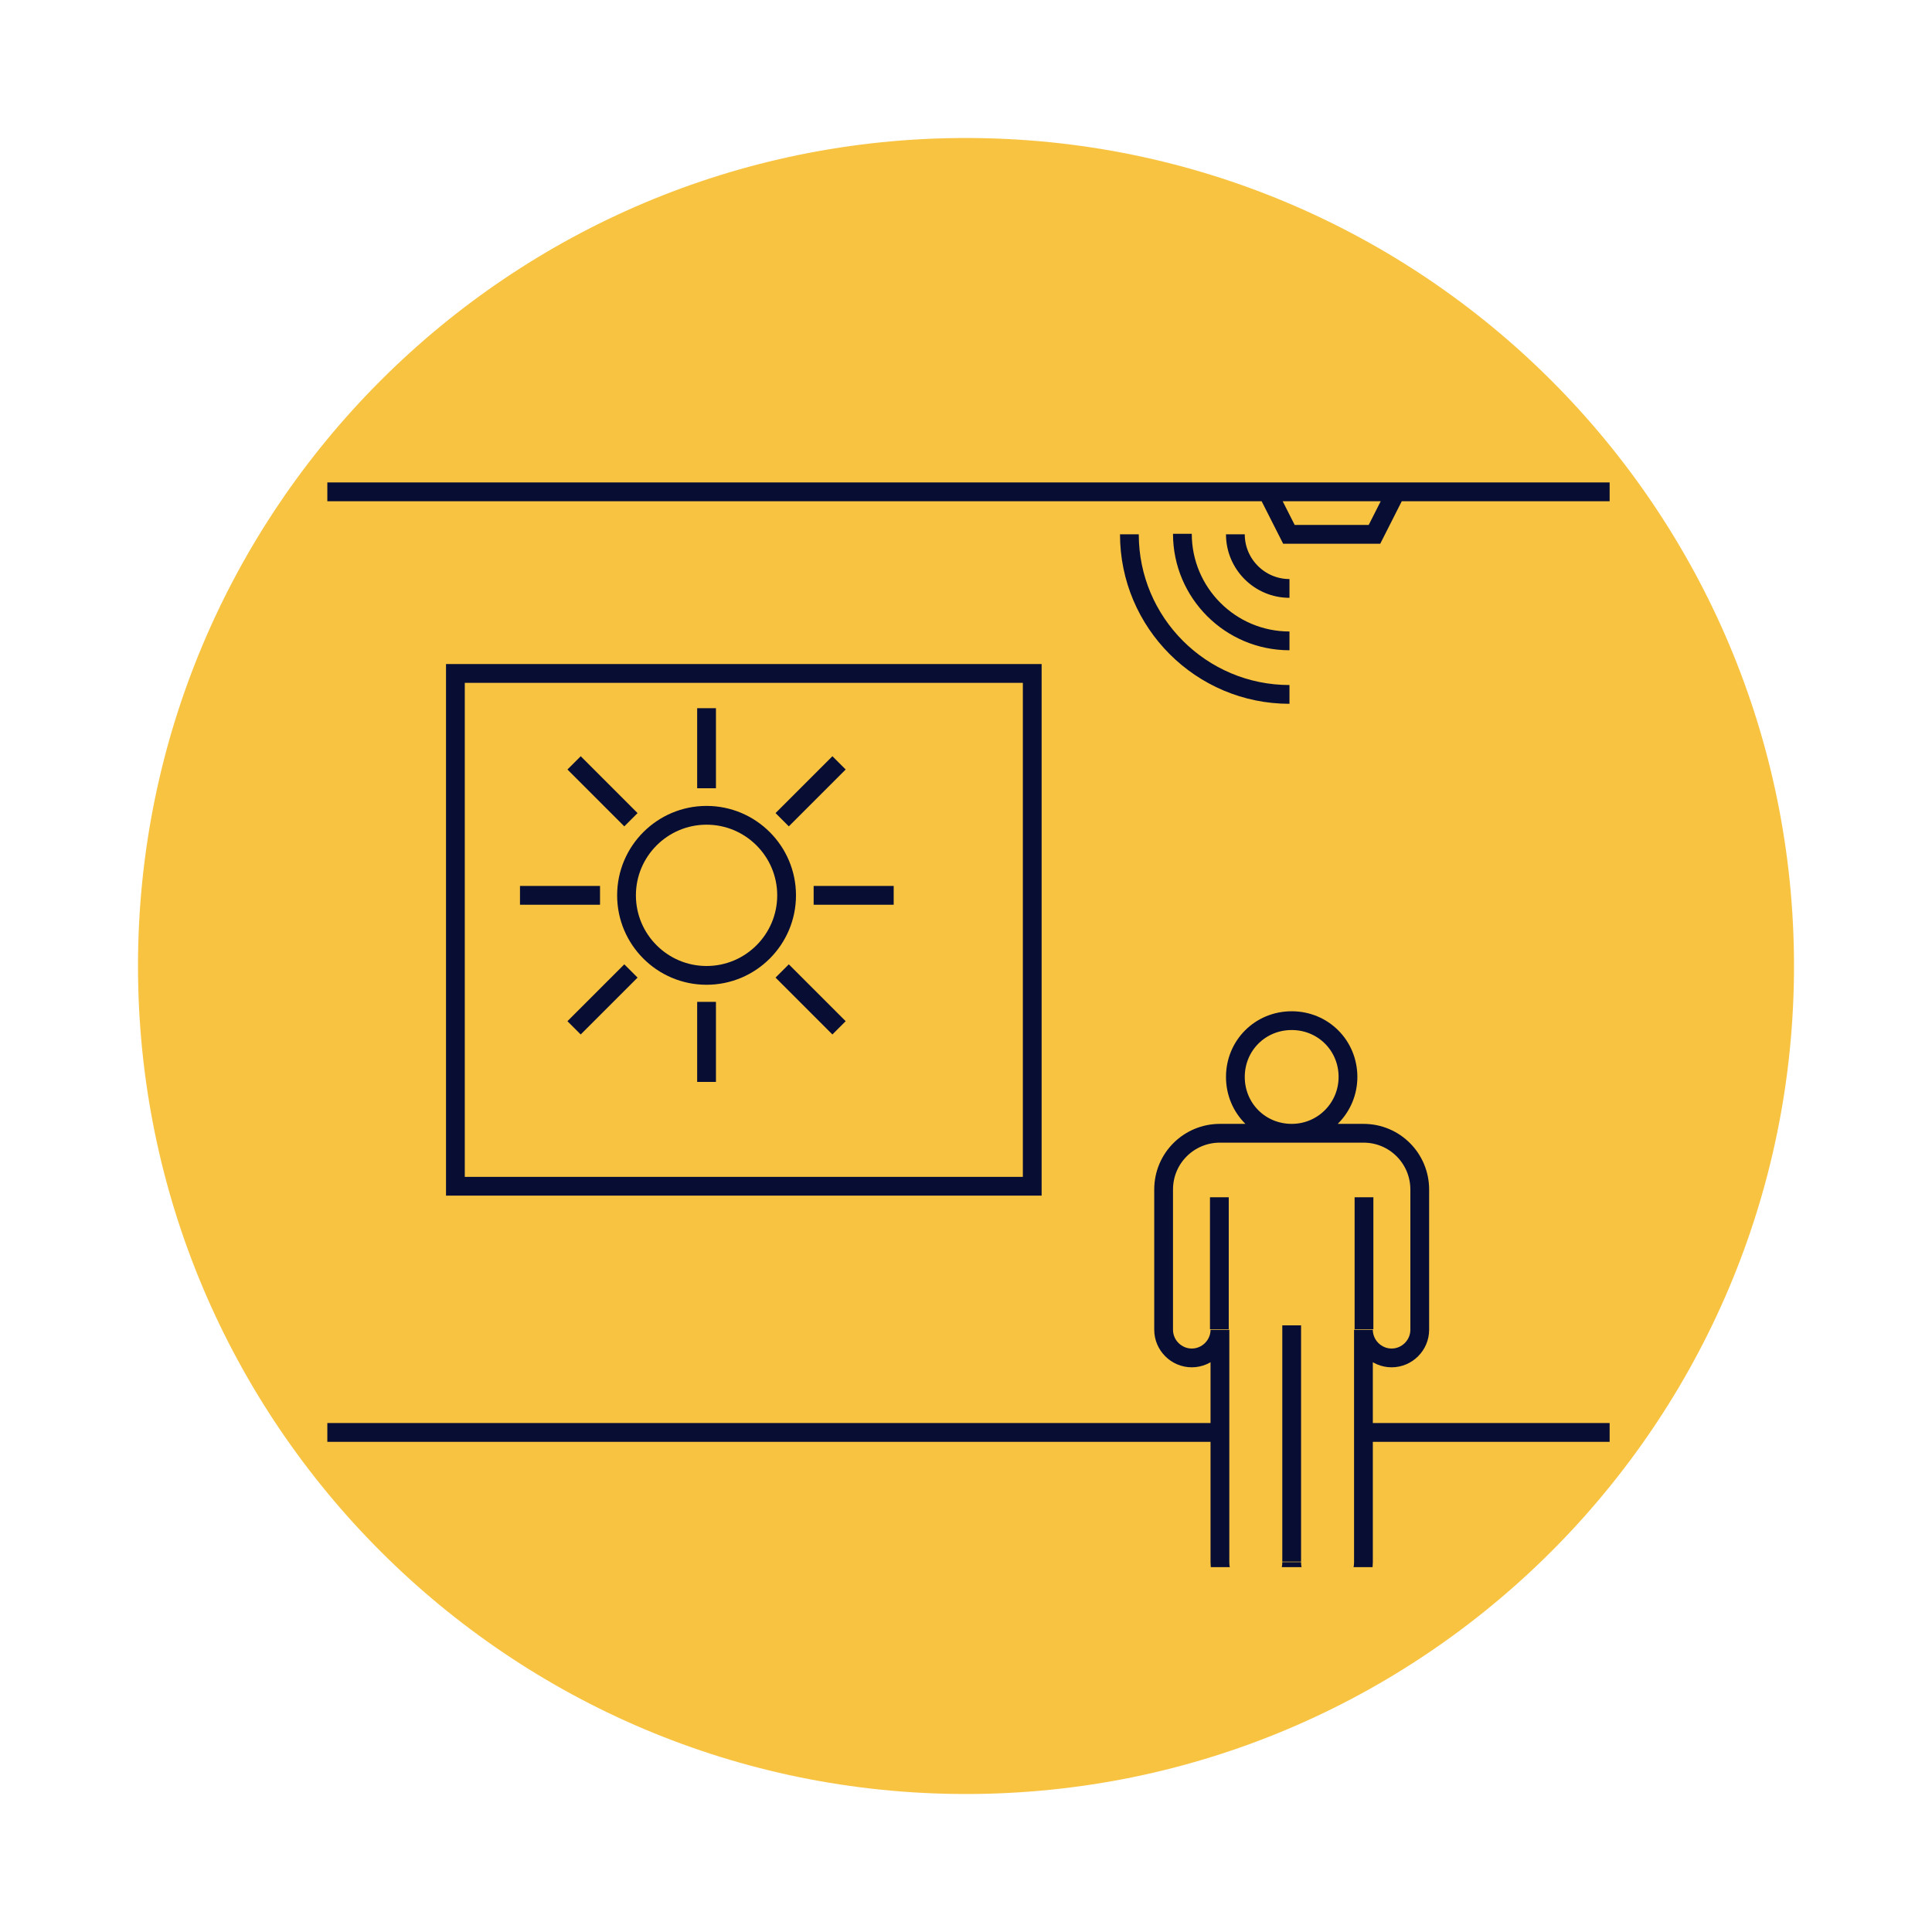 <svg xmlns="http://www.w3.org/2000/svg" xmlns:xlink="http://www.w3.org/1999/xlink" id="Contenido" viewBox="0 0 350 350"><defs><style>      .st0, .st1 {        fill: none;      }      .st2 {        fill: #f7c341;      }      .st3 {        clip-path: url(#clippath-1);      }      .st1 {        stroke: #070d33;        stroke-miterlimit: 10;        stroke-width: 3.4px;      }      .st4 {        clip-path: url(#clippath);      }    </style><clipPath id="clippath"><rect class="st0" x="25" y="25" width="300" height="300"></rect></clipPath><clipPath id="clippath-1"><rect class="st0" x="59.3" y="80.1" width="232.3" height="203.8"></rect></clipPath></defs><g class="st4"><path class="st2" d="M175,325c82.8,0,150-67.2,150-150S257.8,25,175,25,25,92.2,25,175s67.2,150,150,150"></path></g><g class="st3"><path class="st1" d="M229.6,89.1l3.9,7.7h15.5l3.9-7.7h-23.2ZM59.3,89.1h232.3M82.5,122h104.5v92.9h-104.5v-92.9ZM59.3,259.5h160.6M247.1,259.5h44.5M247.1,216.9v23.9M220.9,216.9v23.9M234,240.1v42.8M244.2,195.1c0,5.6-4.5,10.2-10.2,10.2s-10.2-4.5-10.2-10.2,4.5-10.2,10.2-10.2,10.2,4.5,10.2,10.2ZM247.1,205.3h-26.1c-5.6,0-10.2,4.5-10.2,10.2v25.4c0,2.8,2.3,5.1,5.1,5.1s5.1-2.3,5.1-5.1v42.1c0,3.6,2.9,6.5,6.5,6.5s6.5-2.9,6.5-6.5c0,3.6,2.9,6.5,6.5,6.5s6.5-2.9,6.5-6.5v-42.1c0,2.8,2.3,5.1,5.1,5.1s5.1-2.3,5.1-5.1v-25.4c0-5.6-4.5-10.2-10.2-10.2ZM141.7,148.5l10.3-10.3M147.4,162.2h14.5M141.7,175.9l10.3,10.3M128,181.5v14.5M114.3,175.9l-10.3,10.3M108.7,162.2h-14.5M114.3,148.5l-10.3-10.3M128,142.8v-14.5M142.5,162.2c0,8-6.5,14.5-14.5,14.5s-14.5-6.5-14.5-14.5,6.5-14.5,14.5-14.5,14.5,6.5,14.5,14.5ZM233.6,106.6c-5.4,0-9.8-4.4-9.8-9.8M233.6,116.1c-10.7,0-19.4-8.7-19.4-19.4M233.6,125.8c-16,0-29-13-29-29"></path></g></svg>